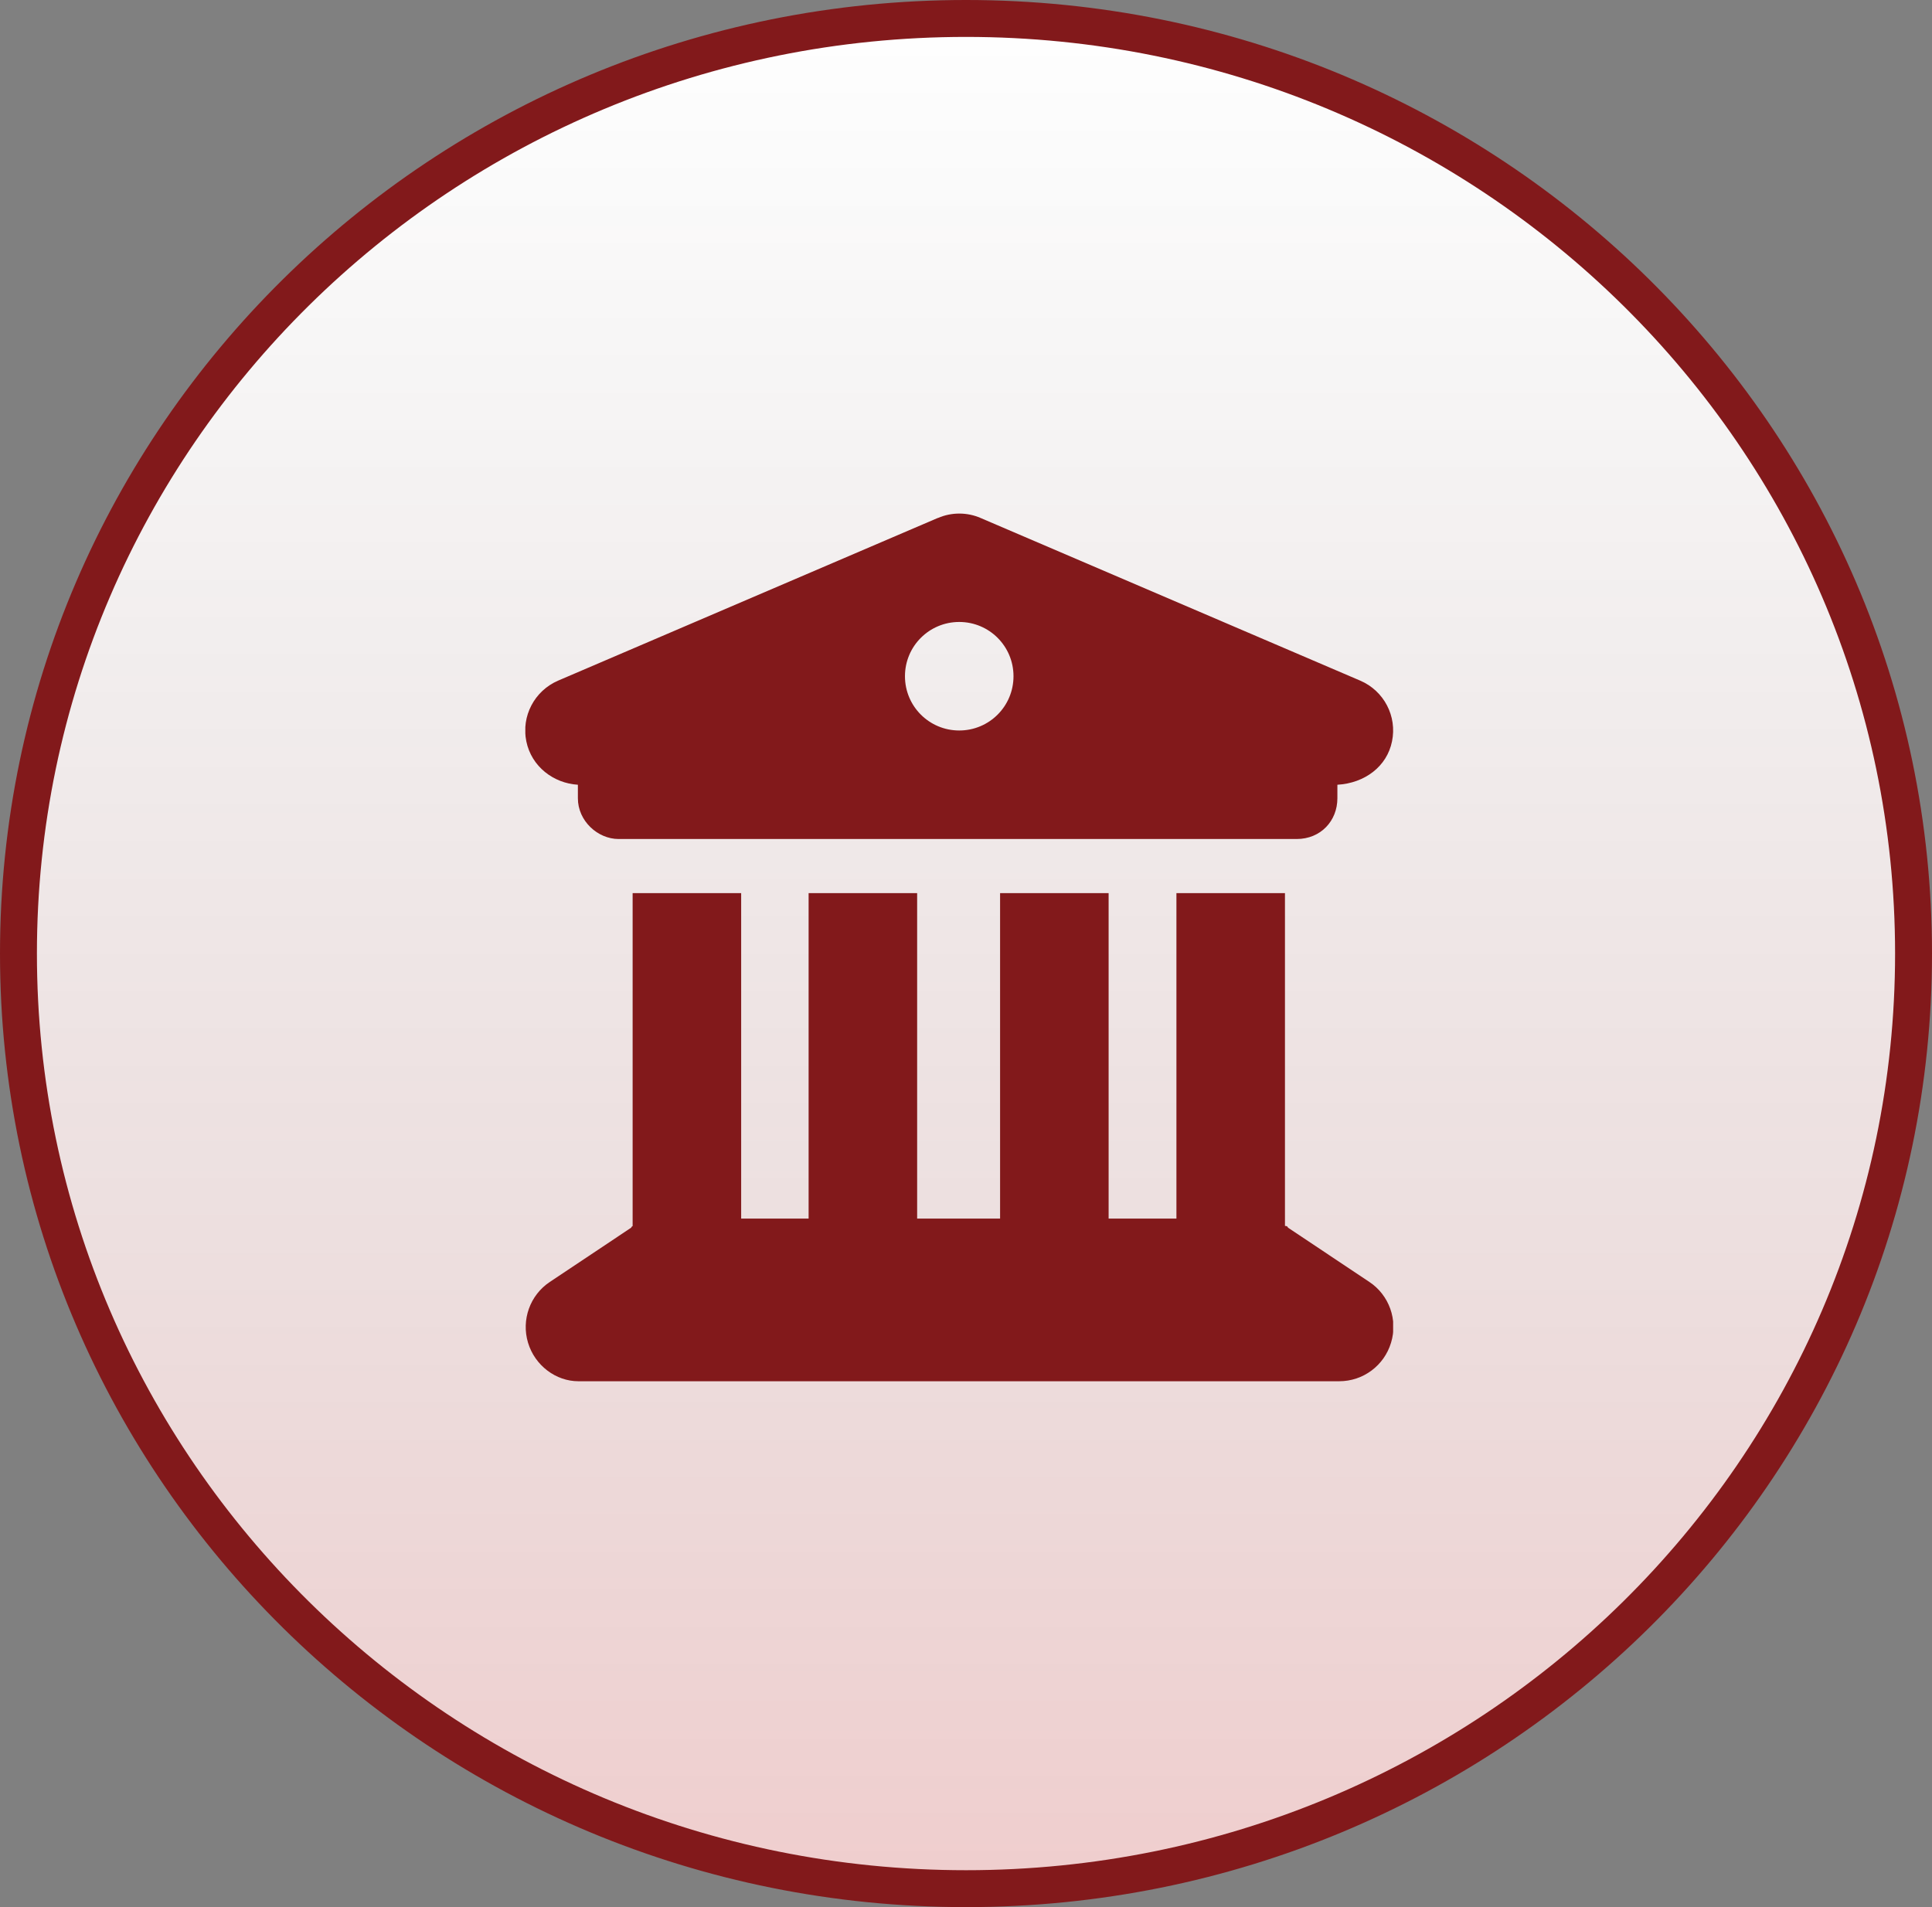 <?xml version="1.0" encoding="UTF-8"?>
<svg id="Layer_1" data-name="Layer 1" xmlns="http://www.w3.org/2000/svg" xmlns:xlink="http://www.w3.org/1999/xlink" viewBox="0 0 157 155">
  <rect x="0" y="0" width="157" height="155" fill="#808080" stroke="none"/>
  <defs>
    <style>
      .cls-1 {
        stroke: #82191b;
        stroke-width: 3px;
      }

      .cls-1, .cls-2 {
        fill: none;
      }

      .cls-3 {
        fill: #82191b;
      }

      .cls-3, .cls-2, .cls-4, .cls-5 {
        stroke-width: 0px;
      }

      .cls-4 {
        fill: #fff;
      }

      .cls-6 {
        clip-path: url(#clippath);
      }

      .cls-5 {
        fill: url(#linear-gradient);
        fill-opacity: .2;
      }
    </style>
    <linearGradient id="linear-gradient" x1="78.5" y1="156" x2="78.5" y2="1" gradientTransform="translate(0 156) scale(1 -1)" gradientUnits="userSpaceOnUse">
      <stop offset="0" stop-color="#000" stop-opacity="0"/>
      <stop offset="1" stop-color="#b30707"/>
    </linearGradient>
    <clipPath id="clippath">
      <rect class="cls-2" x="42.69" y="41.74" width="70.52" height="70.52"/>
    </clipPath>
  </defs>
  <path class="cls-4" d="M78.5,1.5c42.54,0,77,34.04,77,76s-34.46,76-77,76S1.5,119.46,1.5,77.5,35.96,1.5,78.5,1.5Z"/>
  <path class="cls-5" d="M78.5,1.5c42.54,0,77,34.04,77,76s-34.46,76-77,76S1.5,119.46,1.5,77.5,35.96,1.5,78.5,1.5Z"/>
  <path class="cls-1" d="M78.5,1.5c42.54,0,77,34.04,77,76s-34.46,76-77,76S1.5,119.46,1.5,77.5,35.96,1.5,78.5,1.5Z"/>
  <g class="cls-6">
    <path class="cls-3" d="M76.22,42.1c1.1-.48,2.37-.48,3.47,0l30.85,13.22c1.93.83,3,2.89,2.58,4.93-.41,2.05-2.22,3.4-4.44,3.53v1.1c0,1.83-1.35,3.31-3.31,3.31h-55.1c-1.7,0-3.31-1.47-3.31-3.31v-1.1c-1.97-.12-3.77-1.47-4.19-3.53-.42-2.04.66-4.1,2.58-4.93l30.85-13.22ZM77.95,59.37c2.44,0,4.41-1.97,4.41-4.41s-1.97-4.41-4.41-4.41-4.41,1.97-4.41,4.41,1.97,4.41,4.41,4.41ZM60.2,99.04h5.51v-26.45h8.82v26.45h6.74v-26.45h8.82v26.45h5.51v-26.45h8.82v27.04c.08.04.17-.03.25.15l6.61,4.41c1.61,1.07,2.33,3.09,1.76,4.94-.56,1.86-2.27,3.13-4.21,3.13h-61.83c-1.82,0-3.53-1.27-4.09-3.13-.56-1.86.16-3.87,1.77-4.94l6.61-4.41c.08-.18.16-.11.12-.15v-27.04h8.82v26.45Z"/>
  </g>
</svg>